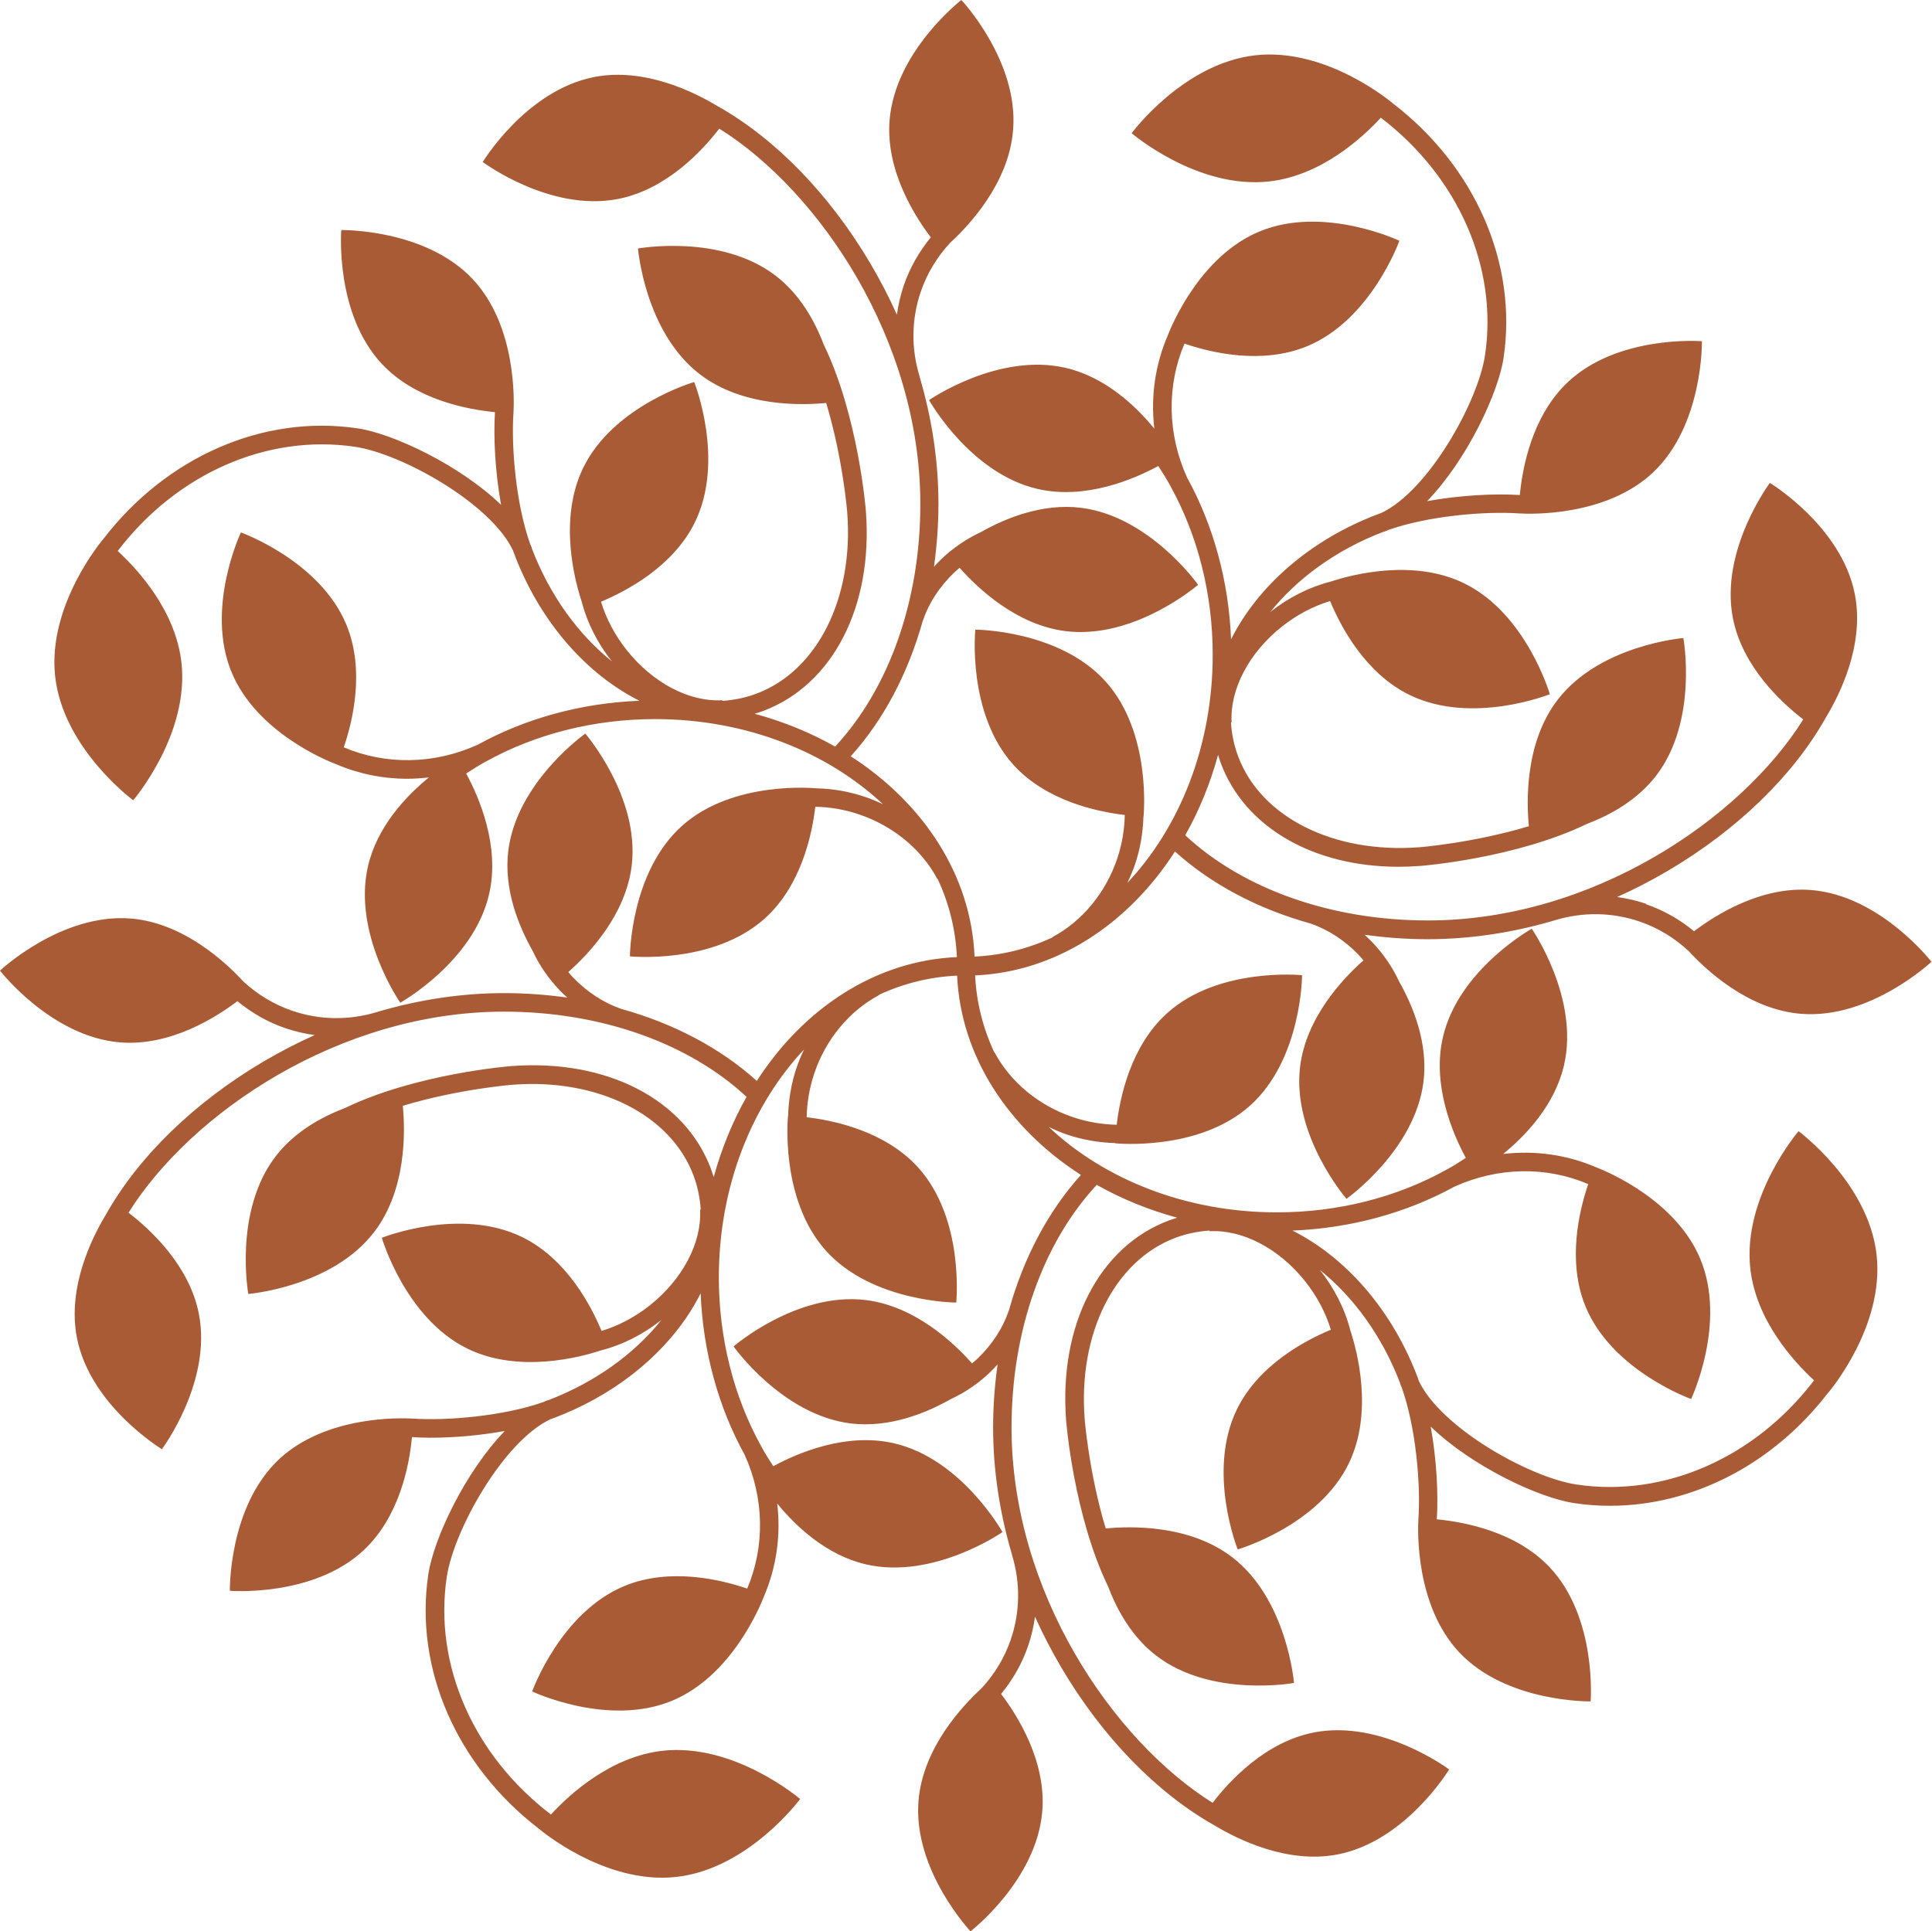<?xml version="1.0" encoding="UTF-8"?>
<svg id="Layer_1" data-name="Layer 1" xmlns="http://www.w3.org/2000/svg" xmlns:xlink="http://www.w3.org/1999/xlink" viewBox="0 0 177.09 177.04">
  <defs>
    <style>
      .cls-1 {
        clip-path: url(#clippath);
      }

      .cls-2 {
        fill: none;
      }

      .cls-2, .cls-3 {
        stroke-width: 0px;
      }

      .cls-3 {
        fill: #a95b35;
      }
    </style>
    <clipPath id="clippath">
      <rect class="cls-2" width="177.09" height="177.04"/>
    </clipPath>
  </defs>
  <g class="cls-1">
    <path class="cls-3" d="M150.91,82.86c-.88-.3-1.77-.5-2.68-.63,1.59-.71,3.15-1.52,4.68-2.42,6.34-3.74,11.48-8.73,14.46-14.05h0c1.25-2.06,3.55-6.64,2.65-11.27-1.21-6.25-7.79-10.22-7.79-10.22,0,0-4.61,6.15-3.39,12.4.87,4.45,4.46,7.75,6.45,9.28-5.71,9.12-19.33,18.43-34.42,18.43-8.8,0-16.9-2.85-22.23-7.81,1.27-2.25,2.29-4.73,3.01-7.37.08.25.16.51.25.76,2.21,5.9,8.49,9.5,16.31,9.5.65,0,1.32-.03,1.99-.08.1,0,8.78-.7,15.3-3.87,2.19-.83,4.61-2.2,6.31-4.41,3.87-5.05,2.49-12.61,2.49-12.61,0,0-7.66.62-11.53,5.67-3.01,3.92-2.85,9.35-2.63,11.58-5.08,1.53-10,1.93-10.07,1.93-7.83.59-14.49-2.75-16.58-8.33-.38-1.01-.59-2.06-.66-3.12h.06c-.17-3.02,1.59-6.38,4.6-8.77,1.36-1.08,2.88-1.88,4.43-2.35.96,2.32,3.22,6.63,7.29,8.61,5.72,2.79,12.85-.07,12.85-.07,0,0-2.14-7.38-7.86-10.17-4.72-2.3-10.39-.76-12.24-.15-1.94.49-3.86,1.46-5.53,2.79,0,0,0,0,0,0,2.46-3.07,6.06-5.72,10.43-7.38v.02c.13-.05.25-.1.38-.16,3.62-1.29,8.88-1.75,12.08-1.52h0c.93.05,7.87.31,12.19-3.75,4.63-4.36,4.49-12.04,4.49-12.04,0,0-7.66-.61-12.29,3.75-3.28,3.09-4.16,7.83-4.4,10.35-2.33-.15-5.51.02-8.5.56,3.65-3.77,6.52-9.88,7.01-13.13,1.3-8.69-2.63-17.56-10.13-23.32,0,0,0,0,0,0,0,0-6.02-5.17-12.64-4.42-6.61.75-11.32,7.14-11.32,7.14,0,0,6.02,5.17,12.63,4.42,4.71-.54,8.45-3.93,10.21-5.84,7.05,5.38,10.76,13.67,9.55,21.77-.64,4.28-5.18,12.42-9.5,14.46-.07.03-.15.05-.22.08-6.32,2.36-11.14,6.68-13.56,11.51-.21-5.34-1.62-10.45-4.03-14.83-1.82-4.01-1.87-8.44-.24-12.28,2.39.82,7.08,1.96,11.24.24,5.88-2.43,8.46-9.67,8.46-9.67,0,0-6.95-3.29-12.82-.85-5.44,2.25-8.06,8.62-8.42,9.55-1.15,2.68-1.57,5.61-1.22,8.53-1.68-2.06-4.49-4.74-8.14-5.58-6.2-1.43-12.51,2.96-12.51,2.96,0,0,3.75,6.71,9.94,8.14,4.4,1.02,8.86-.9,11.07-2.1.38.58.75,1.17,1.09,1.79,0,.02.02.04.03.06h0c2.5,4.52,3.87,9.88,3.87,15.46,0,8.34-3.03,15.82-7.82,20.9.26-.55.5-1.11.7-1.69.48-1.43.73-2.92.77-4.4h.01s.78-7.64-3.48-12.37c-4.26-4.73-11.94-4.75-11.94-4.75,0,0-.78,7.64,3.47,12.37,3.01,3.34,7.72,4.33,10.23,4.62-.03,1.34-.25,2.69-.69,3.99-1.05,3.13-3.21,5.75-5.95,7.21v.03c-2.22,1.03-4.62,1.64-7.13,1.75-.31-7.45-4.69-14.07-11.35-18.36,3.01-3.33,5.27-7.62,6.61-12.45h.01c.53-1.58,1.51-3.09,2.84-4.37.17-.16.34-.31.52-.46,1.65,1.87,5.21,5.25,9.73,5.81,6.32.78,12.13-4.25,12.13-4.25,0,0-4.43-6.28-10.74-7.06-3.53-.43-6.9.94-9.19,2.24-1.3.6-2.55,1.45-3.63,2.49-.23.22-.44.45-.65.68.26-1.88.41-3.81.41-5.77,0-3.89-.59-7.81-1.73-11.66h.01c-.8-2.58-.76-5.29.11-7.82.57-1.66,1.5-3.18,2.69-4.46,1.68-1.54,5.38-5.44,5.76-10.33C93.39,5.59,88.12,0,88.12,0c0,0-6.08,4.69-6.58,11.04-.36,4.57,2.28,8.74,3.78,10.72-1.08,1.31-1.93,2.8-2.48,4.41-.3.88-.5,1.77-.63,2.68-.71-1.59-1.52-3.15-2.42-4.68-3.74-6.34-8.73-11.48-14.05-14.46h0c-2.06-1.24-6.63-3.55-11.27-2.65-6.24,1.21-10.22,7.79-10.22,7.79,0,0,6.15,4.61,12.4,3.39,4.46-.87,7.75-4.46,9.28-6.45,9.12,5.71,18.43,19.33,18.43,34.42,0,8.8-2.85,16.9-7.81,22.23-2.26-1.28-4.74-2.29-7.38-3.01.26-.08.52-.15.77-.25,6.39-2.39,10.09-9.57,9.43-18.3,0-.1-.7-8.78-3.87-15.3-.83-2.19-2.19-4.61-4.41-6.31-5.05-3.87-12.61-2.49-12.61-2.49,0,0,.62,7.66,5.67,11.53,3.92,3.01,9.35,2.85,11.58,2.63,1.53,5.08,1.93,10,1.93,10.07.6,7.83-2.75,14.5-8.33,16.58-1.01.38-2.06.59-3.12.66v-.06c-3.02.18-6.38-1.59-8.77-4.6-1.08-1.36-1.88-2.88-2.35-4.43,2.32-.97,6.62-3.22,8.61-7.29,2.79-5.72-.07-12.85-.07-12.85,0,0-7.38,2.14-10.17,7.86-2.3,4.72-.76,10.39-.15,12.24.49,1.93,1.45,3.84,2.78,5.51-3.07-2.46-5.7-6.04-7.36-10.4h.02c-.05-.13-.1-.25-.16-.38-1.29-3.62-1.75-8.88-1.52-12.08h0c.05-.93.31-7.87-3.75-12.19-4.36-4.63-12.04-4.49-12.04-4.49,0,0-.61,7.66,3.74,12.29,3.09,3.28,7.83,4.16,10.35,4.4-.15,2.33.02,5.51.56,8.5-3.77-3.64-9.88-6.52-13.13-7.01-8.69-1.3-17.56,2.63-23.32,10.13,0,0,0,0,0,0,0,0-5.17,6.02-4.42,12.64.75,6.61,7.15,11.32,7.15,11.32,0,0,5.17-6.02,4.42-12.64-.54-4.71-3.93-8.45-5.84-10.21,5.38-7.06,13.67-10.76,21.77-9.55,4.28.64,12.42,5.18,14.46,9.5.03.07.05.15.08.22,2.36,6.32,6.68,11.14,11.51,13.56-5.34.21-10.45,1.62-14.82,4.03-4.01,1.82-8.44,1.87-12.28.24.82-2.39,1.96-7.08.24-11.24-2.43-5.88-9.67-8.46-9.67-8.46,0,0-3.29,6.95-.85,12.82,2.28,5.51,8.78,8.13,9.59,8.43,2.05.88,4.25,1.33,6.49,1.33.67,0,1.34-.05,2-.12-2.06,1.68-4.74,4.49-5.58,8.14-1.43,6.2,2.96,12.51,2.96,12.51,0,0,6.71-3.74,8.14-9.94,1.02-4.4-.9-8.86-2.1-11.07.58-.38,1.17-.75,1.79-1.09.02,0,.04-.02.06-.03h0c4.52-2.5,9.88-3.87,15.47-3.87,8.33,0,15.81,3.03,20.89,7.81-.54-.26-1.1-.49-1.68-.69-1.43-.48-2.92-.74-4.4-.77h0s-7.65-.8-12.37,3.46c-4.73,4.26-4.75,11.94-4.75,11.94,0,0,7.64.78,12.37-3.48,3.34-3.01,4.33-7.72,4.62-10.23,1.34.02,2.69.25,3.99.69,3.13,1.05,5.76,3.21,7.21,5.95h.03c1.03,2.22,1.64,4.63,1.75,7.14-7.45.32-14.05,4.69-18.34,11.35-3.33-3.01-7.62-5.27-12.45-6.61h0c-1.58-.55-3.09-1.53-4.37-2.85-.16-.17-.31-.34-.46-.52,1.87-1.65,5.25-5.21,5.81-9.73.78-6.31-4.25-12.13-4.25-12.13,0,0-6.28,4.43-7.06,10.74-.43,3.53.94,6.9,2.24,9.19.6,1.3,1.45,2.54,2.49,3.62.22.23.45.44.68.65-1.88-.26-3.8-.41-5.77-.41-3.89,0-7.81.59-11.66,1.73h0c-2.58.79-5.28.75-7.81-.12-1.66-.57-3.19-1.5-4.47-2.69-1.54-1.68-5.44-5.37-10.33-5.76C5.59,83.71,0,88.98,0,88.98c0,0,4.7,6.08,11.04,6.58,4.57.36,8.74-2.28,10.72-3.78,1.31,1.08,2.8,1.93,4.41,2.48.88.3,1.77.5,2.67.63-1.59.71-3.15,1.52-4.68,2.42-6.34,3.74-11.48,8.73-14.46,14.05h0c-1.25,2.06-3.55,6.64-2.65,11.27,1.21,6.25,7.79,10.22,7.79,10.22,0,0,4.61-6.15,3.39-12.4-.87-4.46-4.46-7.75-6.45-9.28,5.71-9.12,19.33-18.43,34.42-18.43,8.8,0,16.9,2.85,22.23,7.81-1.27,2.25-2.29,4.73-3.01,7.36-.08-.25-.16-.5-.25-.75-2.39-6.39-9.57-10.09-18.3-9.43-.1,0-8.78.7-15.3,3.87-2.19.83-4.61,2.2-6.31,4.41-3.87,5.05-2.5,12.61-2.5,12.61,0,0,7.66-.62,11.53-5.67,3.01-3.92,2.85-9.35,2.63-11.58,5.08-1.53,10-1.93,10.07-1.93,7.83-.6,14.5,2.75,16.58,8.33.38,1.01.59,2.05.66,3.12h-.06c.17,3.02-1.59,6.37-4.6,8.77-1.36,1.08-2.88,1.88-4.43,2.35-.96-2.32-3.22-6.63-7.29-8.61-5.72-2.79-12.85.07-12.85.07,0,0,2.14,7.38,7.86,10.17,4.72,2.3,10.4.76,12.24.15,1.94-.49,3.85-1.46,5.53-2.79,0,0,0,0,0,0-2.54,3.18-6.17,5.76-10.43,7.38v-.02c-.13.05-.25.1-.37.16-3.62,1.29-8.88,1.75-12.08,1.52-.93-.05-7.87-.31-12.19,3.75-4.63,4.36-4.49,12.04-4.49,12.04,0,0,7.66.62,12.29-3.74,3.28-3.09,4.17-7.83,4.4-10.35.54.04,1.12.06,1.75.06,2.05,0,4.46-.2,6.76-.62-3.65,3.77-6.52,9.89-7.01,13.14-1.3,8.69,2.63,17.56,10.13,23.32,0,0,0,0,0,0,0,0,6.02,5.17,12.63,4.42,6.61-.75,11.32-7.14,11.32-7.14,0,0-6.02-5.17-12.63-4.42-4.71.54-8.45,3.93-10.21,5.84-7.06-5.38-10.76-13.67-9.55-21.77.64-4.3,5.2-12.46,9.53-14.48.06-.02.13-.04.19-.06,5.35-2,9.81-5.45,12.55-9.71.37-.58.71-1.17,1-1.76.22,5.33,1.62,10.42,4.03,14.79,1.82,4.01,1.87,8.44.24,12.28-2.39-.82-7.08-1.96-11.25-.24-5.88,2.43-8.46,9.67-8.46,9.67,0,0,6.94,3.29,12.82.85,5.44-2.25,8.06-8.62,8.42-9.55,1.15-2.68,1.57-5.61,1.22-8.53,1.68,2.06,4.49,4.74,8.14,5.58,6.2,1.43,12.51-2.96,12.51-2.96,0,0-3.74-6.71-9.94-8.14-4.4-1.02-8.86.9-11.07,2.1-.38-.58-.75-1.17-1.09-1.79-.01-.02-.02-.04-.03-.06h0c-2.5-4.52-3.87-9.88-3.87-15.46,0-8.33,3.03-15.81,7.81-20.89-.26.54-.49,1.1-.69,1.68-.48,1.43-.73,2.92-.77,4.4h-.01s-.78,7.64,3.48,12.37c4.26,4.73,11.94,4.75,11.94,4.75,0,0,.78-7.64-3.48-12.37-3.01-3.34-7.72-4.33-10.23-4.62.03-1.34.25-2.69.69-3.99,1.04-3.13,3.21-5.75,5.95-7.21v-.03c2.23-1.03,4.64-1.64,7.15-1.75.34,7.42,4.71,14,11.35,18.27-3.01,3.33-5.27,7.62-6.61,12.45h-.01c-.53,1.58-1.51,3.09-2.84,4.37-.17.16-.34.31-.52.46-1.65-1.87-5.21-5.25-9.73-5.81-6.32-.78-12.13,4.25-12.13,4.25,0,0,4.43,6.28,10.74,7.06,3.53.43,6.9-.94,9.19-2.24,1.3-.6,2.54-1.44,3.62-2.49.23-.22.44-.45.65-.68-.26,1.88-.41,3.8-.41,5.77,0,3.89.59,7.81,1.73,11.66h-.01c.8,2.58.76,5.28-.11,7.82-.57,1.66-1.5,3.18-2.69,4.46-1.68,1.54-5.38,5.44-5.76,10.33-.5,6.34,4.77,11.93,4.77,11.93,0,0,6.08-4.69,6.58-11.04.36-4.57-2.28-8.75-3.78-10.72,1.08-1.31,1.93-2.8,2.48-4.41.3-.88.51-1.77.63-2.68.71,1.59,1.52,3.15,2.42,4.68,3.74,6.34,8.73,11.48,14.05,14.47h0c2.06,1.24,6.64,3.55,11.27,2.65,6.25-1.21,10.22-7.79,10.22-7.79,0,0-6.15-4.61-12.4-3.39-4.46.87-7.75,4.46-9.28,6.45-9.12-5.71-18.43-19.33-18.43-34.42,0-8.8,2.85-16.9,7.81-22.23,2.25,1.27,4.73,2.29,7.37,3.01-.25.08-.5.16-.75.25-6.39,2.39-10.09,9.57-9.43,18.3,0,.1.7,8.78,3.87,15.3.83,2.19,2.19,4.61,4.41,6.31,5.05,3.87,12.61,2.49,12.61,2.49,0,0-.62-7.66-5.67-11.53-3.92-3.01-9.35-2.85-11.59-2.63-1.53-5.08-1.93-10-1.93-10.07-.6-7.83,2.75-14.49,8.33-16.58,1.01-.38,2.06-.59,3.12-.66v.06c3.02-.17,6.38,1.59,8.77,4.6,1.08,1.36,1.88,2.88,2.35,4.43-2.32.96-6.62,3.22-8.61,7.29-2.79,5.72.07,12.85.07,12.85,0,0,7.38-2.14,10.17-7.86,2.3-4.71.76-10.39.15-12.23-.49-1.94-1.46-3.86-2.8-5.54,3.07,2.46,5.72,6.06,7.38,10.42h-.02c.05.13.1.25.16.38,1.29,3.62,1.75,8.88,1.52,12.08h0c-.05.93-.31,7.87,3.75,12.19,4.36,4.63,12.04,4.49,12.04,4.49,0,0,.61-7.66-3.75-12.29-3.09-3.28-7.83-4.16-10.35-4.4.15-2.33-.02-5.51-.56-8.5,3.77,3.64,9.88,6.52,13.13,7.01,1.1.17,2.21.25,3.31.25,7.58,0,14.98-3.83,20-10.38,0,0,.01,0,.01,0,0,0,5.17-6.02,4.42-12.64-.75-6.61-7.15-11.32-7.15-11.32,0,0-5.17,6.02-4.42,12.63.54,4.71,3.93,8.45,5.84,10.21-5.38,7.06-13.67,10.76-21.77,9.55-4.29-.64-12.42-5.18-14.46-9.5-.02-.07-.05-.15-.07-.22-2.36-6.32-6.68-11.14-11.51-13.56,5.34-.21,10.45-1.62,14.83-4.02,4.02-1.82,8.44-1.88,12.28-.24-.82,2.39-1.96,7.08-.24,11.24,2.43,5.88,9.67,8.46,9.67,8.46,0,0,3.29-6.94.85-12.82-2.25-5.44-8.62-8.06-9.55-8.42-2.68-1.15-5.61-1.57-8.53-1.22,2.06-1.68,4.74-4.49,5.58-8.14,1.43-6.2-2.96-12.51-2.96-12.51,0,0-6.71,3.74-8.14,9.94-1.02,4.4.9,8.86,2.1,11.07-.58.38-1.17.75-1.79,1.09-.02,0-.04.02-.06.03h0c-4.52,2.5-9.88,3.87-15.47,3.87-8.34,0-15.82-3.03-20.9-7.82.55.26,1.11.5,1.69.7,1.43.48,2.92.73,4.4.77v.02s7.64.78,12.37-3.47c4.73-4.26,4.75-11.94,4.75-11.94,0,0-7.64-.78-12.37,3.48-3.34,3.01-4.33,7.72-4.62,10.23-1.34-.03-2.69-.25-3.99-.69-3.13-1.05-5.75-3.21-7.21-5.95h-.03c-1.02-2.2-1.63-4.57-1.75-7.05,7.44-.33,14.03-4.7,18.32-11.36,3.33,3.01,7.62,5.27,12.45,6.61h0c1.58.55,3.1,1.53,4.37,2.85.16.17.31.34.46.52-1.87,1.65-5.25,5.21-5.81,9.73-.78,6.32,4.25,12.13,4.25,12.13,0,0,6.28-4.43,7.06-10.74.43-3.53-.94-6.9-2.24-9.19-.6-1.3-1.45-2.55-2.49-3.63-.22-.23-.45-.44-.68-.65,1.88.26,3.8.41,5.77.41,3.89,0,7.81-.59,11.66-1.73h0c2.58-.79,5.28-.75,7.82.12,1.66.57,3.18,1.5,4.46,2.69,1.54,1.68,5.44,5.38,10.33,5.76,6.34.5,11.93-4.77,11.93-4.77,0,0-4.69-6.08-11.04-6.58-4.57-.36-8.74,2.28-10.72,3.78-1.31-1.08-2.8-1.93-4.41-2.48"/>
  </g>
</svg>
